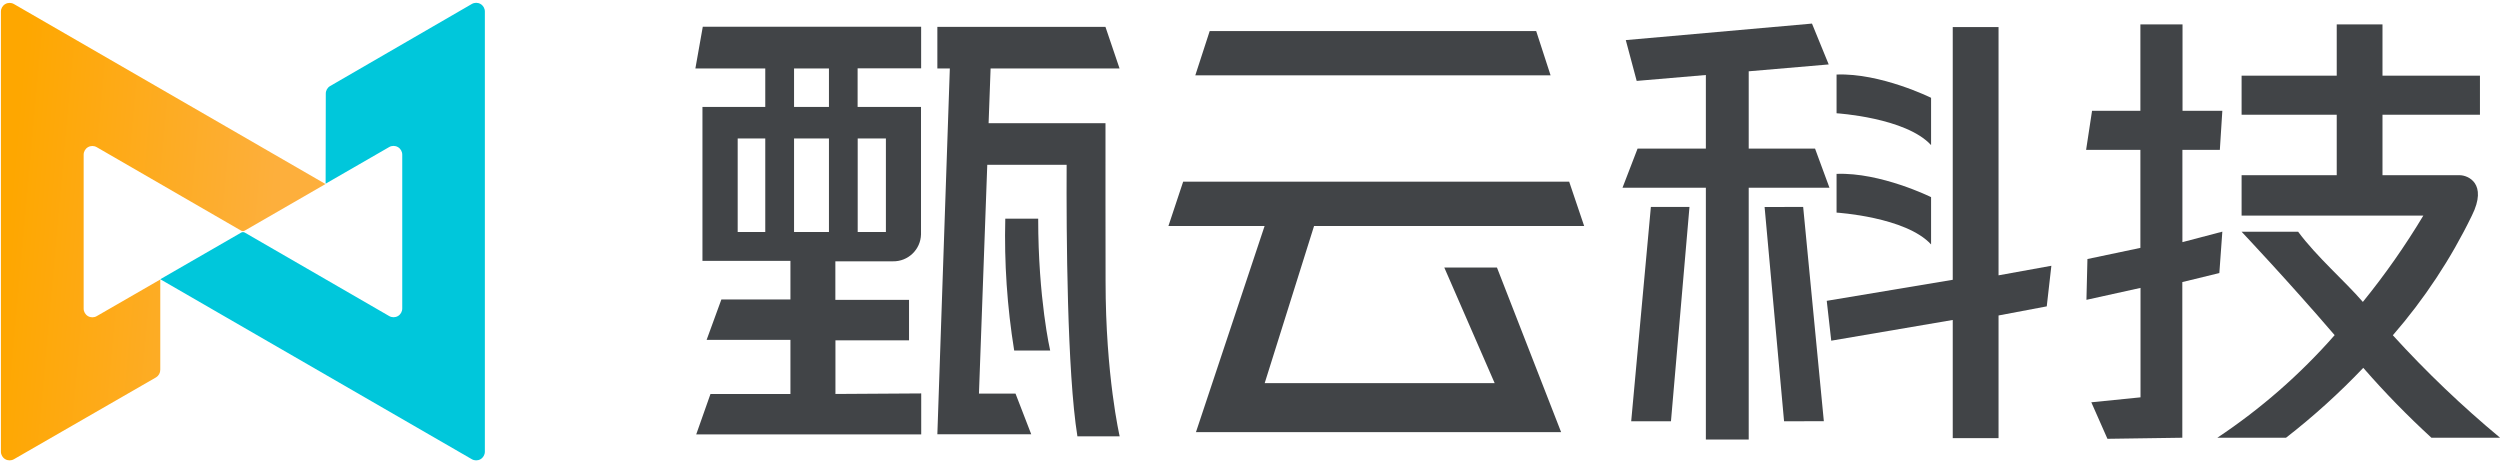 <?xml version="1.0" encoding="UTF-8"?>
<svg width="601px" height="111px" viewBox="0 0 601 111" version="1.1" xmlns="http://www.w3.org/2000/svg" xmlns:xlink="http://www.w3.org/1999/xlink">
    <!-- Generator: Sketch 52.2 (67145) - http://www.bohemiancoding.com/sketch -->
    <title>图层_5</title>
    <desc>Created with Sketch.</desc>
    <defs>
        <linearGradient x1="-16.66%" y1="47.522%" x2="81.763%" y2="60.07%" id="linearGradient-1">
            <stop stop-color="#FEA700" offset="19%"></stop>
            <stop stop-color="#FDAF3C" offset="100%"></stop>
        </linearGradient>
    </defs>
    <g id="Page-1" stroke="none" stroke-width="1" fill="none" fill-rule="evenodd">
        <g id="甄云LOGO_RGB" transform="translate(-1403, -152)">
            <g id="图层_5" transform="translate(1403, 152)">
                <polygon id="Path" fill="#414447" points="369.3 7.47 290.81 7.47 287.35 18.11 372.76 18.11"></polygon>
                <polygon id="Path" fill="#414447" points="347.21 64.32 359.32 92.11 304.03 92.11 315.9 54.33 380.83 54.33 377.23 43.68 284.43 43.68 280.89 54.33 304.01 54.33 287.51 103.88 375.29 103.88 359.87 64.32"></polygon>
                <polygon id="Path" fill="#414447" points="420.39 35.73 420.39 17.14 439.62 15.49 435.6 5.67 390.84 9.64 393.46 19.45 410.09 18.03 410.09 35.73 393.67 35.73 390.05 45.13 410.09 45.13 410.09 105.67 420.39 105.67 420.39 45.13 439.8 45.13 436.34 35.73"></polygon>
                <polygon id="Path" fill="#414447" points="392.14 101.27 401.7 101.27 406.15 49.75 396.87 49.75"></polygon>
                <polygon id="Path" fill="#414447" points="424.21 49.77 428.89 101.28 438.45 101.25 433.48 49.74"></polygon>
                <path d="M464.23,58.76 L464.23,47.39 C464.23,47.39 452.11,41.39 441.51,41.8 L441.51,51.11 C441.51,51.11 458.17,52.14 464.23,58.76 Z" id="Path" fill="#414447"></path>
                <path d="M464.23,34.88 L464.23,23.51 C464.23,23.51 452.11,17.51 441.51,17.92 L441.51,27.23 C441.51,27.23 458.17,28.26 464.23,34.88 Z" id="Path" fill="#414447"></path>
                <polygon id="Path" fill="#414447" points="480.45 66.19 480.45 6.5 469.44 6.5 469.44 67.26 439.15 72.32 440.23 81.9 469.44 76.92 469.44 105.32 480.45 105.32 480.45 75.84 492.04 73.65 493.15 63.89"></polygon>
                <path d="M78.28,44.16 L93.56,35.35 C94.209,34.98 95.006,34.983 95.653,35.358 C96.3,35.732 96.698,36.423 96.7,37.17 L96.7,74.17 C96.701,74.918 96.302,75.61 95.654,75.984 C95.006,76.357 94.207,76.356 93.56,75.98 L58.84,55.91 C58.576,55.76 58.254,55.76 57.99,55.91 L38.53,67.13 L113.42,110.39 C114.067,110.766 114.866,110.767 115.514,110.394 C116.162,110.02 116.561,109.328 116.56,108.58 L116.56,2.77 C116.561,2.022 116.162,1.33 115.514,0.956 C114.866,0.583 114.067,0.584 113.42,0.96 L79.32,20.71 C78.691,21.095 78.311,21.782 78.32,22.52 L78.28,44.16 Z" id="Path" fill="#00C7DB"></path>
                <path d="M38.53,67.19 L23.25,76 C22.603,76.376 21.804,76.377 21.156,76.004 C20.508,75.63 20.109,74.938 20.11,74.19 L20.11,37.19 C20.109,36.442 20.508,35.75 21.156,35.376 C21.804,35.003 22.603,35.004 23.25,35.38 L57.97,55.45 C58.234,55.6 58.556,55.6 58.82,55.45 L78.25,44.24 L3.36,0.98 C2.713,0.604 1.914,0.603 1.266,0.976 C0.618,1.35 0.219,2.042 0.22,2.79 L0.22,108.58 C0.219,109.328 0.618,110.02 1.266,110.394 C1.914,110.767 2.713,110.766 3.36,110.39 L37.53,90.71 C38.155,90.321 38.533,89.636 38.53,88.9 L38.53,67.19 Z" id="Path" fill="url(#linearGradient-1)"></path>
                <path d="M243.81,84.26 L252.46,84.26 C252.46,84.26 249.58,71.85 249.58,52.56 C245.25,52.56 242.3,52.56 241.67,52.56 C241.401,63.17 242.117,73.782 243.81,84.26 Z" id="Path" fill="#414447"></path>
                <path d="M167.17,16.46 L183.97,16.46 L183.97,25.71 L168.87,25.71 L168.87,62.71 L190.02,62.71 L190.02,71.99 L173.42,71.99 L169.87,81.71 L190.02,81.71 L190.02,94.71 L170.8,94.71 L167.37,104.43 L221.46,104.43 L221.46,94.58 L200.84,94.71 L200.84,81.81 L218.53,81.81 L218.53,72.09 L200.82,72.09 L200.82,62.82 L214.64,62.82 C218.298,62.898 221.328,59.998 221.41,56.34 L221.41,25.71 L206.17,25.71 L206.17,16.43 L221.44,16.43 L221.44,6.43 L168.95,6.43 L167.17,16.46 Z M183.97,55.78 L177.34,55.78 L177.34,33.29 L183.97,33.29 L183.97,55.78 Z M206.19,33.29 L212.97,33.29 L212.97,55.78 L206.19,55.78 L206.19,33.29 Z M190.89,16.46 L199.28,16.46 L199.28,25.71 L190.89,25.71 L190.89,16.46 Z M190.89,33.29 L199.28,33.29 L199.28,55.78 L190.89,55.78 L190.89,33.29 Z" id="Shape" fill="#414447" fill-rule="nonzero"></path>
                <path d="M265.76,29.61 L237.66,29.61 L238.14,16.46 L269.14,16.46 L265.75,6.46 L225.34,6.46 L225.34,16.46 L228.34,16.46 L225.34,104.4 L247.91,104.4 L244.13,94.62 L235.34,94.62 L237.34,39.62 L256.42,39.62 C256.34,56.31 256.53,89.48 259.01,104.9 L269.17,104.9 C269.17,104.9 265.78,90.32 265.78,67.64 C265.75,67.35 265.76,29.61 265.76,29.61 Z" id="Path" fill="#414447"></path>
                <polygon id="Path" fill="#414447" points="533.53 65.64 534.25 55.69 524.65 58.21 524.65 36.03 533.65 36.03 534.25 26.63 524.68 26.63 524.68 5.86 514.55 5.86 514.55 26.63 502.93 26.63 501.5 36.03 514.55 36.03 514.55 59.59 501.82 62.27 501.58 72.08 514.58 69.21 514.58 95.52 502.75 96.71 506.63 105.49 524.63 105.23 524.63 67.81"></polygon>
                <path d="M575.24,80.6 C582.81,71.887 589.199,62.214 594.24,51.83 C598.12,44.06 593.24,42.12 591.33,42.12 L572.75,42.12 L572.75,27.59 L596.18,27.59 L596.18,18.19 L572.75,18.19 L572.75,5.86 L561.75,5.86 L561.75,18.19 L538.88,18.19 L538.88,27.59 L561.75,27.59 L561.75,42.12 L538.88,42.12 L538.88,51.83 L582.57,51.83 C578.219,59.081 573.36,66.015 568.03,72.58 C563.61,67.47 557.03,61.84 552.47,55.71 L538.88,55.71 C538.88,55.71 550.28,67.77 561.25,80.57 C552.975,89.994 543.493,98.285 533.05,105.23 L549.56,105.23 C556.16,100.101 562.368,94.485 568.13,88.43 C573.271,94.332 578.74,99.941 584.51,105.23 L601.02,105.23 C591.866,97.628 583.252,89.398 575.24,80.6 Z" id="Path" fill="#414447"></path>
            </g>
        </g>
    </g>
</svg>